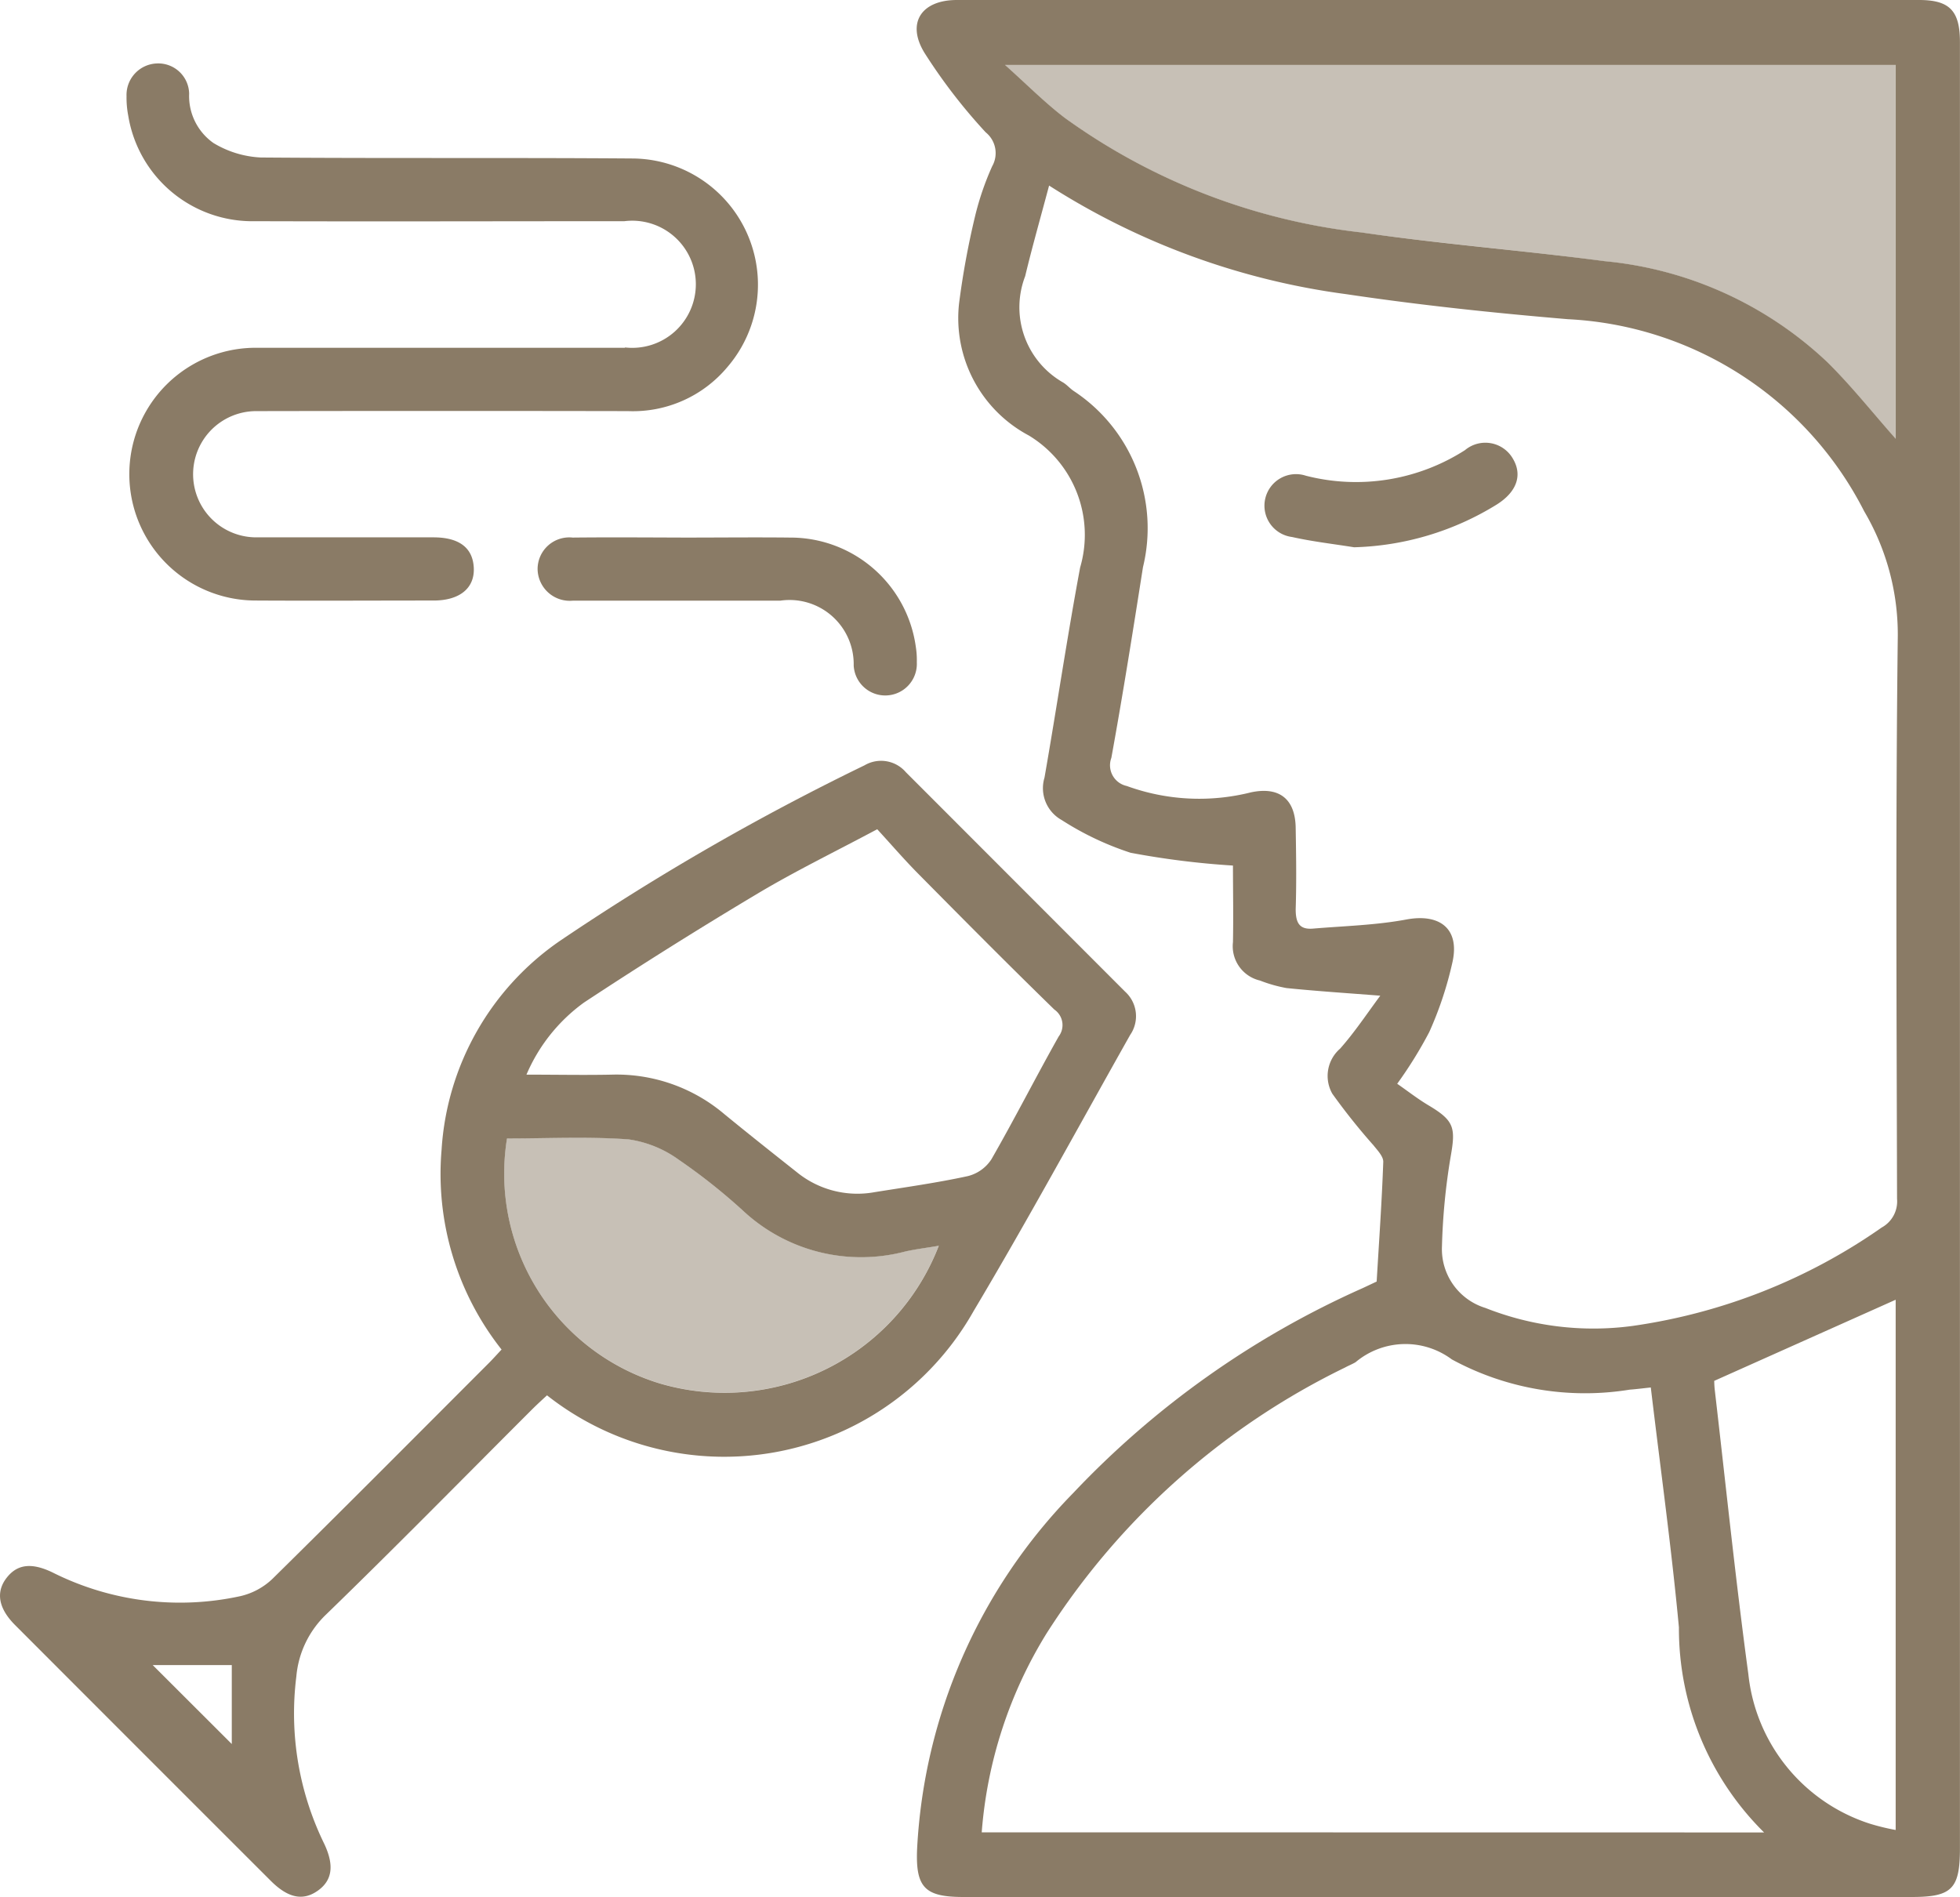 <svg xmlns="http://www.w3.org/2000/svg" width="34.154" height="33.059" viewBox="0 0 34.154 33.059"><g transform="translate(0.005)"><g transform="translate(-0.005)"><path d="M440.94,335.924c.192,1.651.362,3.305.585,4.952a3.076,3.076,0,0,0,2.116,2.606,3.906,3.906,0,0,0,.451.11V334.35l-3.162,1.414C440.931,335.788,440.932,335.856,440.94,335.924Z" transform="translate(-411.059 -311.699)" fill="none"/><path d="M264.663,350.64c-.129-1.38-.32-2.753-.49-4.181-.143.015-.255.03-.367.038a4.863,4.863,0,0,1-3.1-.527,1.352,1.352,0,0,0-1.678.049c-.058.036-.123.061-.184.094a12.812,12.812,0,0,0-5.2,4.633,7.709,7.709,0,0,0-1.13,3.467h13.628A4.994,4.994,0,0,1,264.663,350.64Z" transform="translate(-235.413 -322.281)" fill="none"/><path d="M40.648,429.736V428.36H39.27Z" transform="translate(-36.609 -399.341)" fill="none"/><path d="M136.911,217.646a2.907,2.907,0,0,1,1.967.688c.417.342.839.677,1.262,1.011a1.671,1.671,0,0,0,1.357.349c.543-.087,1.089-.163,1.625-.28a.688.688,0,0,0,.41-.293c.405-.705.775-1.43,1.172-2.14a.329.329,0,0,0-.075-.469c-.8-.787-1.6-1.583-2.387-2.382-.241-.244-.465-.5-.7-.761-.734.392-1.425.728-2.082,1.12q-1.534.916-3.027,1.9a3,3,0,0,0-1,1.261c.527,0,1,.008,1.481,0Z" transform="translate(-126.255 -198.915)" fill="none"/><path d="M277.327,53.444a6.135,6.135,0,0,0-5.155-3.344c-1.29-.11-2.58-.245-3.861-.436a12.709,12.709,0,0,1-5.179-1.893c-.15.568-.295,1.072-.417,1.58a1.508,1.508,0,0,0,.656,1.849c.068.041.122.106.188.15a2.863,2.863,0,0,1,1.209,3.071c-.173,1.11-.352,2.219-.551,3.324a.369.369,0,0,0,.268.49,3.691,3.691,0,0,0,2.165.111c.5-.106.774.117.779.625,0,.47.012.941,0,1.411-.007.228.055.359.3.339.545-.046,1.095-.06,1.629-.159.577-.107.927.154.806.729a6.259,6.259,0,0,1-.409,1.234,7.388,7.388,0,0,1-.558.9c.187.129.357.263.541.373.453.27.48.389.391.894a11.106,11.106,0,0,0-.152,1.565,1.072,1.072,0,0,0,.757,1.075,5.113,5.113,0,0,0,2.567.313,10.026,10.026,0,0,0,4.339-1.715.518.518,0,0,0,.267-.5c-.007-3.271-.028-6.541.011-9.812a4.229,4.229,0,0,0-.586-2.172Zm-6.4-.115a4.976,4.976,0,0,1-2.484.744c-.36-.058-.726-.1-1.081-.179a.55.55,0,1,1,.241-1.068,3.518,3.518,0,0,0,2.772-.446.553.553,0,0,1,.835.145C271.377,52.814,271.277,53.108,270.924,53.329Z" transform="translate(-244.845 -44.534)" fill="none"/><path d="M253.969.734c0-.547-.18-.734-.712-.734q-8.383,0-16.767,0c-.618,0-.885.4-.563.923a9.641,9.641,0,0,0,1.065,1.383.465.465,0,0,1,.114.59,4.924,4.924,0,0,0-.3.877,14.279,14.279,0,0,0-.278,1.517,2.317,2.317,0,0,0,1.216,2.3,2.024,2.024,0,0,1,.894,2.3c-.227,1.217-.408,2.443-.621,3.662a.635.635,0,0,0,.3.74,5.169,5.169,0,0,0,1.2.57,14.489,14.489,0,0,0,1.784.223c0,.421.009.879,0,1.335a.614.614,0,0,0,.471.669,2.477,2.477,0,0,0,.462.131c.52.053,1.042.087,1.634.133-.233.314-.445.635-.7.923a.629.629,0,0,0-.136.785,11.07,11.07,0,0,0,.718.9c.07.088.173.194.17.289-.024.681-.072,1.361-.115,2.085l-.24.113a15.736,15.736,0,0,0-5.05,3.575,9.565,9.565,0,0,0-2.718,6.2c-.029.678.138.838.809.838h16.525c.7,0,.838-.143.838-.85q0-9.212,0-18.423,0-6.525,0-13.05Zm-1.119.4V7.647c-.405-.457-.774-.924-1.194-1.338a6.539,6.539,0,0,0-3.875-1.757c-1.409-.186-2.828-.295-4.234-.5a10.918,10.918,0,0,1-5.17-1.993c-.345-.261-.651-.573-1.048-.927H252.85Zm-15.927,30.8a7.71,7.71,0,0,1,1.13-3.467,12.812,12.812,0,0,1,5.2-4.633c.06-.033.125-.058.184-.093a1.352,1.352,0,0,1,1.678-.049,4.863,4.863,0,0,0,3.1.527c.112-.008.224-.023.367-.038.17,1.427.361,2.8.49,4.181a4.994,4.994,0,0,0,1.484,3.574Zm15.926-.041a3.909,3.909,0,0,1-.451-.11,3.076,3.076,0,0,1-2.116-2.605c-.223-1.647-.393-3.3-.585-4.952-.008-.068-.009-.136-.01-.16l3.162-1.414v9.242Zm.024-11a.519.519,0,0,1-.267.5,10.026,10.026,0,0,1-4.339,1.715,5.112,5.112,0,0,1-2.567-.313,1.072,1.072,0,0,1-.757-1.075,11.1,11.1,0,0,1,.152-1.565c.089-.505.062-.625-.391-.894-.184-.11-.354-.243-.541-.373a7.392,7.392,0,0,0,.558-.9,6.26,6.26,0,0,0,.408-1.234c.121-.574-.23-.836-.806-.729-.535.1-1.085.113-1.629.159-.243.02-.3-.111-.3-.339.015-.47.008-.941,0-1.411-.005-.508-.284-.73-.779-.625a3.691,3.691,0,0,1-2.165-.111.369.369,0,0,1-.268-.49c.2-1.1.377-2.215.551-3.324a2.863,2.863,0,0,0-1.209-3.071c-.066-.045-.119-.11-.188-.15a1.508,1.508,0,0,1-.656-1.849c.122-.509.266-1.013.417-1.58a12.709,12.709,0,0,0,5.179,1.893c1.28.191,2.571.327,3.861.436A6.135,6.135,0,0,1,252.3,8.91a4.23,4.23,0,0,1,.586,2.172C252.846,14.352,252.866,17.623,252.873,20.893Z" transform="translate(-219.816 0)" fill="#8a7b66"/><path d="M264.718,19.66c1.406.2,2.825.312,4.234.5a6.539,6.539,0,0,1,3.875,1.757c.42.414.789.881,1.194,1.338V16.74H258.5c.4.354.7.665,1.048.927A10.917,10.917,0,0,0,264.718,19.66Z" transform="translate(-240.988 -15.606)" fill="#8a7b66" opacity="0.48"/><path d="M328.718,114.094a3.518,3.518,0,0,1-2.772.446.55.55,0,1,0-.241,1.068c.356.08.721.121,1.081.179a4.976,4.976,0,0,0,2.484-.744c.352-.221.453-.514.283-.8A.553.553,0,0,0,328.718,114.094Z" transform="translate(-303.19 -106.249)" fill="#8a7b66"/><path d="M16.959,205.324c.944-1.585,1.824-3.207,2.729-4.814a.576.576,0,0,0-.087-.755l-3.82-3.824a.569.569,0,0,0-.721-.121,42.821,42.821,0,0,0-5.3,3.054,4.777,4.777,0,0,0-2.07,3.643,4.939,4.939,0,0,0,1.045,3.485c-.075.08-.143.156-.215.229-1.257,1.258-2.511,2.52-3.778,3.768a1.2,1.2,0,0,1-.555.3,4.946,4.946,0,0,1-3.28-.414c-.366-.175-.615-.142-.8.1s-.144.524.151.819q2.225,2.229,4.454,4.456c.3.3.56.356.818.175s.293-.446.112-.825a5.168,5.168,0,0,1-.483-2.911,1.7,1.7,0,0,1,.518-1.079c1.211-1.174,2.393-2.379,3.586-3.571.087-.087.177-.169.264-.249A4.988,4.988,0,0,0,16.959,205.324ZM4.034,212.867l-1.378-1.376H4.034Zm6.138-12.923q1.491-.983,3.027-1.9c.657-.392,1.348-.728,2.082-1.12.236.257.46.517.7.761.791.8,1.584,1.6,2.387,2.382a.329.329,0,0,1,.075.469c-.4.71-.767,1.435-1.172,2.14a.688.688,0,0,1-.41.293c-.537.117-1.083.193-1.625.28a1.671,1.671,0,0,1-1.357-.349c-.423-.335-.845-.669-1.262-1.011a2.907,2.907,0,0,0-1.967-.688c-.477.01-.954,0-1.481,0A3,3,0,0,1,10.172,199.944Zm1.323,6.64a3.824,3.824,0,0,1-2.665-4.271c.721,0,1.422-.035,2.117.016a1.96,1.96,0,0,1,.874.354,10.259,10.259,0,0,1,1.133.9,3.017,3.017,0,0,0,2.816.7c.188-.042.38-.064.584-.1A4,4,0,0,1,11.495,206.584Z" transform="translate(0.005 -182.472)" fill="#8a7b66"/><path d="M138.892,138.237a.552.552,0,0,0-.612.552.561.561,0,0,0,.619.547c.081,0,.161,0,.241,0h3.372a1.118,1.118,0,0,1,1.276,1.129.549.549,0,1,0,1.1-.054,1.49,1.49,0,0,0-.018-.274,2.205,2.205,0,0,0-2.189-1.9c-.608-.007-1.216,0-1.824,0C140.2,138.235,139.546,138.23,138.892,138.237Z" transform="translate(-128.912 -128.868)" fill="#8a7b66"/><path d="M136.672,294.677a3.017,3.017,0,0,1-2.816-.7,10.261,10.261,0,0,0-1.133-.9,1.959,1.959,0,0,0-.874-.354c-.7-.052-1.4-.016-2.117-.016a3.824,3.824,0,0,0,2.665,4.271,4,4,0,0,0,4.859-2.4C137.052,294.613,136.86,294.635,136.672,294.677Z" transform="translate(-120.898 -272.868)" fill="#8a7b66" opacity="0.48"/><path d="M41.227,21.258c-1.079,0-2.158,0-3.236,0s-2.134,0-3.2,0a2.2,2.2,0,1,0,0,4.405c1.033.006,2.066,0,3.1,0,.453,0,.716-.215.7-.568s-.257-.532-.7-.533c-1.032,0-2.066,0-3.1,0a1.1,1.1,0,1,1,.018-2.2q3.236-.006,6.471,0a2.144,2.144,0,0,0,1.732-.77,2.2,2.2,0,0,0-1.658-3.633c-2.157-.016-4.315,0-6.471-.017a1.752,1.752,0,0,1-.829-.253,1,1,0,0,1-.423-.86.538.538,0,0,0-.567-.526.549.549,0,0,0-.524.57,1.66,1.66,0,0,0,.03.342,2.191,2.191,0,0,0,2.208,1.837c2.146.007,4.292,0,6.437,0a1.108,1.108,0,1,1,.009,2.2Z" transform="translate(-30.335 -15.197)" fill="#8a7b66"/></g></g></svg>
